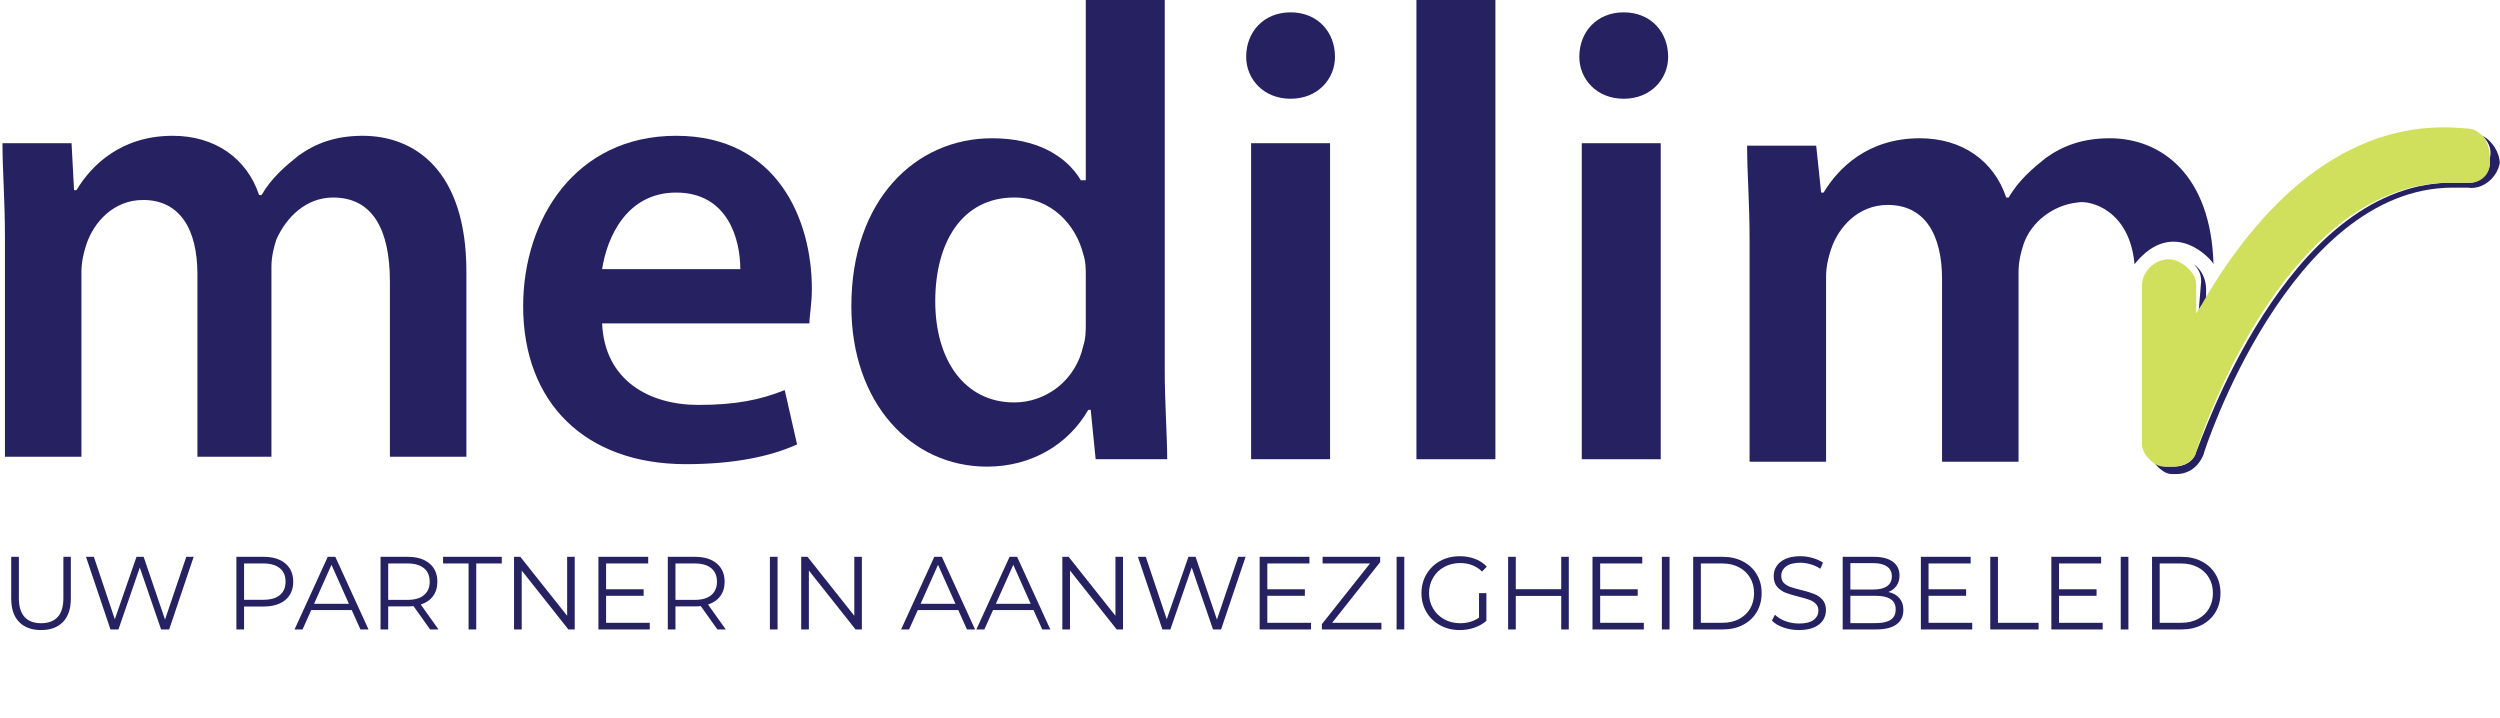 <?xml version="1.0" encoding="UTF-8"?> <svg xmlns="http://www.w3.org/2000/svg" width="282" height="81" viewBox="0 0 282 81" fill="none"><path d="M0.557 26.736C0.557 22.558 0.278 19.216 0.278 16.153H8.072L8.351 21.444H8.629C10.299 18.659 13.639 15.317 19.485 15.317C24.217 15.317 27.835 17.824 29.227 22.001H29.505C30.619 20.052 32.289 18.659 33.681 17.545C35.629 16.153 37.856 15.317 40.918 15.317C46.763 15.317 52.609 19.216 52.609 30.635V51.522H43.98V31.749C43.98 25.9 42.031 22.28 37.578 22.28C34.516 22.28 32.289 24.508 31.175 27.014C30.897 27.85 30.619 28.964 30.619 30.078V51.522H22.268V30.913C22.268 25.9 20.32 22.558 16.144 22.558C12.804 22.558 10.577 25.065 9.742 27.571C9.464 28.407 9.186 29.521 9.186 30.635V51.522H0.557V26.736Z" fill="#262262"></path><path d="M67.919 36.483C68.197 42.889 73.208 45.674 78.775 45.674C82.95 45.674 85.734 45.117 88.517 44.003L89.909 50.13C86.847 51.522 82.672 52.358 77.383 52.358C65.971 52.358 59.012 45.395 59.012 34.534C59.012 24.786 64.857 15.317 76.27 15.317C87.682 15.317 91.579 24.786 91.579 32.584C91.579 34.255 91.301 35.648 91.301 36.483H67.919ZM83.507 30.356C83.507 27.014 82.115 21.723 76.27 21.723C70.703 21.723 68.476 26.736 67.919 30.356H83.507Z" fill="#262262"></path><path d="M131.383 0V41.775C131.383 45.395 131.661 49.294 131.661 51.801H123.589L123.032 46.231H122.754C120.527 50.13 116.352 52.636 111.342 52.636C102.713 52.636 96.032 45.395 96.032 34.534C96.032 22.558 103.269 15.596 111.898 15.596C116.909 15.596 120.249 17.546 121.919 20.331H122.476V0H131.383ZM122.476 31.192C122.476 30.357 122.476 29.521 122.197 28.686C121.362 25.343 118.579 22.28 114.403 22.28C108.558 22.28 105.496 27.293 105.496 33.977C105.496 40.661 108.836 45.395 114.403 45.395C118.022 45.395 121.362 42.889 122.197 38.99C122.476 38.154 122.476 37.319 122.476 36.483V31.192Z" fill="#262262"></path><path d="M150.589 6.406C150.589 8.912 148.641 11.14 145.579 11.14C142.517 11.14 140.568 8.912 140.568 6.406C140.568 3.621 142.517 1.393 145.579 1.393C148.641 1.393 150.589 3.621 150.589 6.406ZM141.125 51.801V16.153H150.032V51.801H141.125Z" fill="#262262"></path><path d="M159.774 0H168.682V51.801H159.774V0Z" fill="#262262"></path><path d="M178.424 51.801V16.153H187.331V51.801H178.424Z" fill="#262262"></path><path d="M240.775 29.8C240.218 23.673 235.764 22.559 234.372 22.837C231.589 23.116 229.084 25.065 228.249 27.572C227.97 28.407 227.692 29.521 227.692 30.635V52.08H219.063V31.471C219.063 26.458 217.115 23.116 212.939 23.116C209.599 23.116 207.372 25.622 206.537 28.129C206.259 28.964 205.981 30.078 205.981 31.192V52.08H197.352V27.015C197.352 22.837 197.073 19.495 197.073 16.432H204.867L205.424 21.723H205.702C207.372 18.938 210.713 15.596 216.558 15.596C221.29 15.596 224.909 18.103 226.3 22.28H226.579C227.692 20.331 229.362 18.938 230.754 17.824C232.702 16.432 234.929 15.596 237.991 15.596C243.836 15.596 249.404 19.774 249.682 29.8C249.682 29.521 245.228 24.23 240.775 29.8Z" fill="#262262"></path><path d="M188.167 6.406C188.167 8.912 186.219 11.14 183.157 11.14C180.095 11.14 178.146 8.912 178.146 6.406C178.146 3.621 180.095 1.393 183.157 1.393C186.219 1.393 188.167 3.621 188.167 6.406Z" fill="#262262"></path><path d="M248.012 35.091C248.29 34.534 248.569 34.256 248.847 33.699V32.585C248.847 31.471 248.29 30.357 247.455 29.8C248.012 30.357 248.29 30.914 248.29 31.749L248.012 35.091Z" fill="#262262"></path><path d="M280.023 15.317C280.58 15.874 281.136 16.71 280.858 17.824V18.102V18.381C280.858 19.495 279.744 20.609 278.631 20.609H278.353H278.074H277.796C277.239 20.609 276.683 20.609 276.126 20.609C257.755 21.166 248.291 49.851 247.734 50.965C247.456 52.079 246.342 52.636 245.229 52.636H244.95C244.672 52.636 244.672 52.636 244.394 52.636C243.559 52.636 243.002 52.079 242.724 51.801C243.28 52.636 244.115 53.472 244.95 53.472C245.229 53.472 245.229 53.472 245.507 53.472C246.899 53.472 248.012 52.636 248.569 51.244C248.569 50.965 258.311 21.166 276.683 21.166C277.239 21.166 277.796 21.166 278.353 21.166C280.023 21.444 281.693 20.052 281.971 18.381C281.971 17.267 281.136 15.874 280.023 15.317Z" fill="#262262"></path><path d="M244.95 52.636C246.341 52.636 247.455 52.08 247.733 50.965C248.011 49.852 257.475 20.887 276.125 20.609C276.682 20.609 277.238 20.609 277.795 20.609H278.074H278.352H278.63C279.744 20.609 280.857 19.773 280.857 18.381V18.102V17.824C280.857 16.988 280.579 15.874 280.022 15.318C279.465 14.761 278.909 14.482 278.074 14.482C264.156 13.089 254.414 23.951 248.568 33.977C248.29 34.534 248.011 34.812 247.733 35.37V32.306C247.733 31.471 247.455 30.913 246.898 30.357C246.341 29.799 245.506 29.242 244.671 29.242C243.001 29.242 241.609 30.635 241.609 32.306V49.852C241.609 50.687 241.888 51.244 242.444 51.801C243.001 52.358 243.558 52.636 244.115 52.636C244.671 52.636 244.671 52.636 244.95 52.636Z" fill="#D0DF5C"></path><path d="M4.633 71.07C3.572 71.07 2.746 70.766 2.153 70.158C1.56 69.549 1.264 68.664 1.264 67.502V62.81H2.129V67.467C2.129 68.418 2.344 69.128 2.773 69.596C3.202 70.064 3.822 70.298 4.633 70.298C5.452 70.298 6.076 70.064 6.505 69.596C6.934 69.128 7.149 68.418 7.149 67.467V62.81H7.991V67.502C7.991 68.664 7.695 69.549 7.102 70.158C6.517 70.766 5.694 71.07 4.633 71.07ZM21.844 62.81L19.083 71H18.17L15.771 64.015L13.361 71H12.46L9.699 62.81H10.588L12.952 69.853L15.397 62.81H16.204L18.615 69.888L21.013 62.81H21.844ZM29.73 62.81C30.775 62.81 31.594 63.06 32.187 63.559C32.78 64.058 33.076 64.744 33.076 65.618C33.076 66.492 32.78 67.178 32.187 67.677C31.594 68.169 30.775 68.414 29.73 68.414H27.531V71H26.665V62.81H29.73ZM29.707 67.654C30.518 67.654 31.138 67.478 31.567 67.127C31.996 66.769 32.211 66.265 32.211 65.618C32.211 64.955 31.996 64.448 31.567 64.097C31.138 63.738 30.518 63.559 29.707 63.559H27.531V67.654H29.707ZM39.673 68.812H35.11L34.128 71H33.227L36.971 62.81H37.825L41.569 71H40.656L39.673 68.812ZM39.358 68.11L37.392 63.711L35.426 68.11H39.358ZM48.516 71L46.644 68.368C46.434 68.391 46.215 68.403 45.989 68.403H43.789V71H42.924V62.81H45.989C47.034 62.81 47.853 63.06 48.446 63.559C49.039 64.058 49.335 64.744 49.335 65.618C49.335 66.258 49.171 66.8 48.844 67.244C48.524 67.681 48.064 67.997 47.463 68.192L49.464 71H48.516ZM45.966 67.665C46.777 67.665 47.397 67.486 47.826 67.127C48.255 66.769 48.469 66.265 48.469 65.618C48.469 64.955 48.255 64.448 47.826 64.097C47.397 63.738 46.777 63.559 45.966 63.559H43.789V67.665H45.966ZM52.856 63.559H49.977V62.81H56.6V63.559H53.721V71H52.856V63.559ZM64.827 62.81V71H64.114L58.849 64.354V71H57.983V62.81H58.697L63.973 69.456V62.81H64.827ZM73.292 70.251V71H67.501V62.81H73.117V63.559H68.366V66.472H72.602V67.209H68.366V70.251H73.292ZM80.92 71L79.048 68.368C78.837 68.391 78.619 68.403 78.393 68.403H76.193V71H75.327V62.81H78.393C79.438 62.81 80.257 63.06 80.85 63.559C81.442 64.058 81.739 64.744 81.739 65.618C81.739 66.258 81.575 66.8 81.247 67.244C80.928 67.681 80.467 67.997 79.867 68.192L81.868 71H80.92ZM78.369 67.665C79.18 67.665 79.8 67.486 80.23 67.127C80.659 66.769 80.873 66.265 80.873 65.618C80.873 64.955 80.659 64.448 80.23 64.097C79.8 63.738 79.18 63.559 78.369 63.559H76.193V67.665H78.369ZM86.844 62.81H87.71V71H86.844V62.81ZM97.219 62.81V71H96.506L91.241 64.354V71H90.375V62.81H91.089L96.365 69.456V62.81H97.219ZM108.091 68.812H103.528L102.545 71H101.644L105.388 62.81H106.242L109.986 71H109.074L108.091 68.812ZM107.775 68.11L105.809 63.711L103.844 68.11H107.775ZM116.58 68.812H112.017L111.035 71H110.134L113.878 62.81H114.732L118.476 71H117.563L116.58 68.812ZM116.264 68.11L114.299 63.711L112.333 68.11H116.264ZM126.675 62.81V71H125.961L120.696 64.354V71H119.831V62.81H120.544L125.821 69.456V62.81H126.675ZM140.501 62.81L137.739 71H136.827L134.428 64.015L132.018 71H131.117L128.356 62.81H129.245L131.609 69.853L134.054 62.81H134.861L137.271 69.888L139.67 62.81H140.501ZM147.879 70.251V71H142.088V62.81H147.704V63.559H142.954V66.472H147.189V67.209H142.954V70.251H147.879ZM155.823 70.251V71H149.107V70.403L154.536 63.559H149.189V62.81H155.683V63.407L150.266 70.251H155.823ZM157.536 62.81H158.401V71H157.536V62.81ZM166.834 66.905H167.665V70.029C167.283 70.364 166.83 70.622 166.308 70.801C165.785 70.981 165.235 71.07 164.658 71.07C163.839 71.07 163.102 70.891 162.447 70.532C161.792 70.173 161.277 69.678 160.902 69.046C160.528 68.406 160.341 67.693 160.341 66.905C160.341 66.117 160.528 65.407 160.902 64.776C161.277 64.136 161.792 63.637 162.447 63.278C163.102 62.919 163.843 62.74 164.67 62.74C165.294 62.74 165.867 62.841 166.39 63.044C166.912 63.239 167.353 63.532 167.712 63.922L167.174 64.471C166.526 63.832 165.703 63.512 164.705 63.512C164.042 63.512 163.441 63.66 162.903 63.957C162.373 64.245 161.955 64.651 161.651 65.173C161.347 65.688 161.195 66.265 161.195 66.905C161.195 67.545 161.347 68.122 161.651 68.637C161.955 69.151 162.373 69.557 162.903 69.853C163.434 70.15 164.03 70.298 164.693 70.298C165.536 70.298 166.249 70.087 166.834 69.666V66.905ZM176.96 62.81V71H176.106V67.221H170.981V71H170.115V62.81H170.981V66.46H176.106V62.81H176.96ZM185.425 70.251V71H179.633V62.81H185.249V63.559H180.499V66.472H184.734V67.209H180.499V70.251H185.425ZM187.46 62.81H188.326V71H187.46V62.81ZM190.99 62.81H194.325C195.191 62.81 195.955 62.986 196.618 63.337C197.281 63.68 197.796 64.163 198.162 64.787C198.529 65.403 198.712 66.109 198.712 66.905C198.712 67.701 198.529 68.41 198.162 69.034C197.796 69.651 197.281 70.134 196.618 70.485C195.955 70.828 195.191 71 194.325 71H190.99V62.81ZM194.278 70.251C194.996 70.251 195.624 70.111 196.162 69.83C196.7 69.541 197.117 69.147 197.414 68.648C197.71 68.141 197.858 67.56 197.858 66.905C197.858 66.25 197.71 65.673 197.414 65.173C197.117 64.666 196.7 64.272 196.162 63.992C195.624 63.703 194.996 63.559 194.278 63.559H191.856V70.251H194.278ZM202.915 71.07C202.306 71.07 201.721 70.973 201.16 70.778C200.606 70.583 200.177 70.325 199.873 70.005L200.212 69.339C200.508 69.635 200.902 69.877 201.394 70.064C201.885 70.243 202.392 70.333 202.915 70.333C203.648 70.333 204.198 70.201 204.564 69.935C204.931 69.662 205.114 69.311 205.114 68.882C205.114 68.555 205.013 68.293 204.81 68.098C204.615 67.903 204.373 67.755 204.085 67.654C203.796 67.545 203.394 67.428 202.88 67.303C202.263 67.147 201.772 66.999 201.405 66.858C201.039 66.71 200.723 66.488 200.458 66.191C200.2 65.895 200.072 65.493 200.072 64.986C200.072 64.573 200.181 64.198 200.399 63.863C200.618 63.52 200.953 63.247 201.405 63.044C201.858 62.841 202.419 62.74 203.09 62.74C203.558 62.74 204.014 62.806 204.459 62.939C204.911 63.063 205.301 63.239 205.629 63.465L205.337 64.156C204.993 63.929 204.627 63.762 204.237 63.652C203.847 63.535 203.465 63.477 203.09 63.477C202.373 63.477 201.83 63.617 201.464 63.898C201.105 64.171 200.926 64.526 200.926 64.963C200.926 65.29 201.023 65.556 201.218 65.758C201.421 65.953 201.671 66.106 201.967 66.215C202.271 66.316 202.677 66.429 203.184 66.554C203.784 66.702 204.268 66.85 204.635 66.999C205.009 67.139 205.325 67.357 205.582 67.654C205.84 67.942 205.968 68.336 205.968 68.835C205.968 69.249 205.855 69.627 205.629 69.97C205.411 70.306 205.071 70.575 204.611 70.778C204.151 70.973 203.585 71.07 202.915 71.07ZM213.014 66.776C213.553 66.893 213.966 67.127 214.255 67.478C214.551 67.822 214.699 68.266 214.699 68.812C214.699 69.514 214.438 70.056 213.915 70.438C213.401 70.813 212.636 71 211.622 71H207.855V62.81H211.388C212.301 62.81 213.007 62.993 213.506 63.36C214.013 63.727 214.266 64.245 214.266 64.916C214.266 65.368 214.153 65.754 213.927 66.074C213.709 66.386 213.404 66.62 213.014 66.776ZM208.721 63.524V66.496H211.33C211.993 66.496 212.504 66.371 212.862 66.121C213.221 65.864 213.401 65.493 213.401 65.01C213.401 64.526 213.221 64.159 212.862 63.91C212.504 63.652 211.993 63.524 211.33 63.524H208.721ZM211.61 70.286C212.344 70.286 212.897 70.162 213.272 69.912C213.646 69.662 213.833 69.272 213.833 68.742C213.833 67.72 213.092 67.209 211.61 67.209H208.721V70.286H211.61ZM222.467 70.251V71H216.675V62.81H222.291V63.559H217.541V66.472H221.777V67.209H217.541V70.251H222.467ZM224.502 62.81H225.368V70.251H229.954V71H224.502V62.81ZM237.183 70.251V71H231.392V62.81H237.008V63.559H232.258V66.472H236.493V67.209H232.258V70.251H237.183ZM239.219 62.81H240.084V71H239.219V62.81ZM242.749 62.81H246.084C246.949 62.81 247.714 62.986 248.377 63.337C249.04 63.68 249.555 64.163 249.921 64.787C250.288 65.403 250.471 66.109 250.471 66.905C250.471 67.701 250.288 68.41 249.921 69.034C249.555 69.651 249.04 70.134 248.377 70.485C247.714 70.828 246.949 71 246.084 71H242.749V62.81ZM246.037 70.251C246.754 70.251 247.382 70.111 247.921 69.83C248.459 69.541 248.876 69.147 249.172 68.648C249.469 68.141 249.617 67.56 249.617 66.905C249.617 66.25 249.469 65.673 249.172 65.173C248.876 64.666 248.459 64.272 247.921 63.992C247.382 63.703 246.754 63.559 246.037 63.559H243.615V70.251H246.037Z" fill="#262262"></path></svg> 